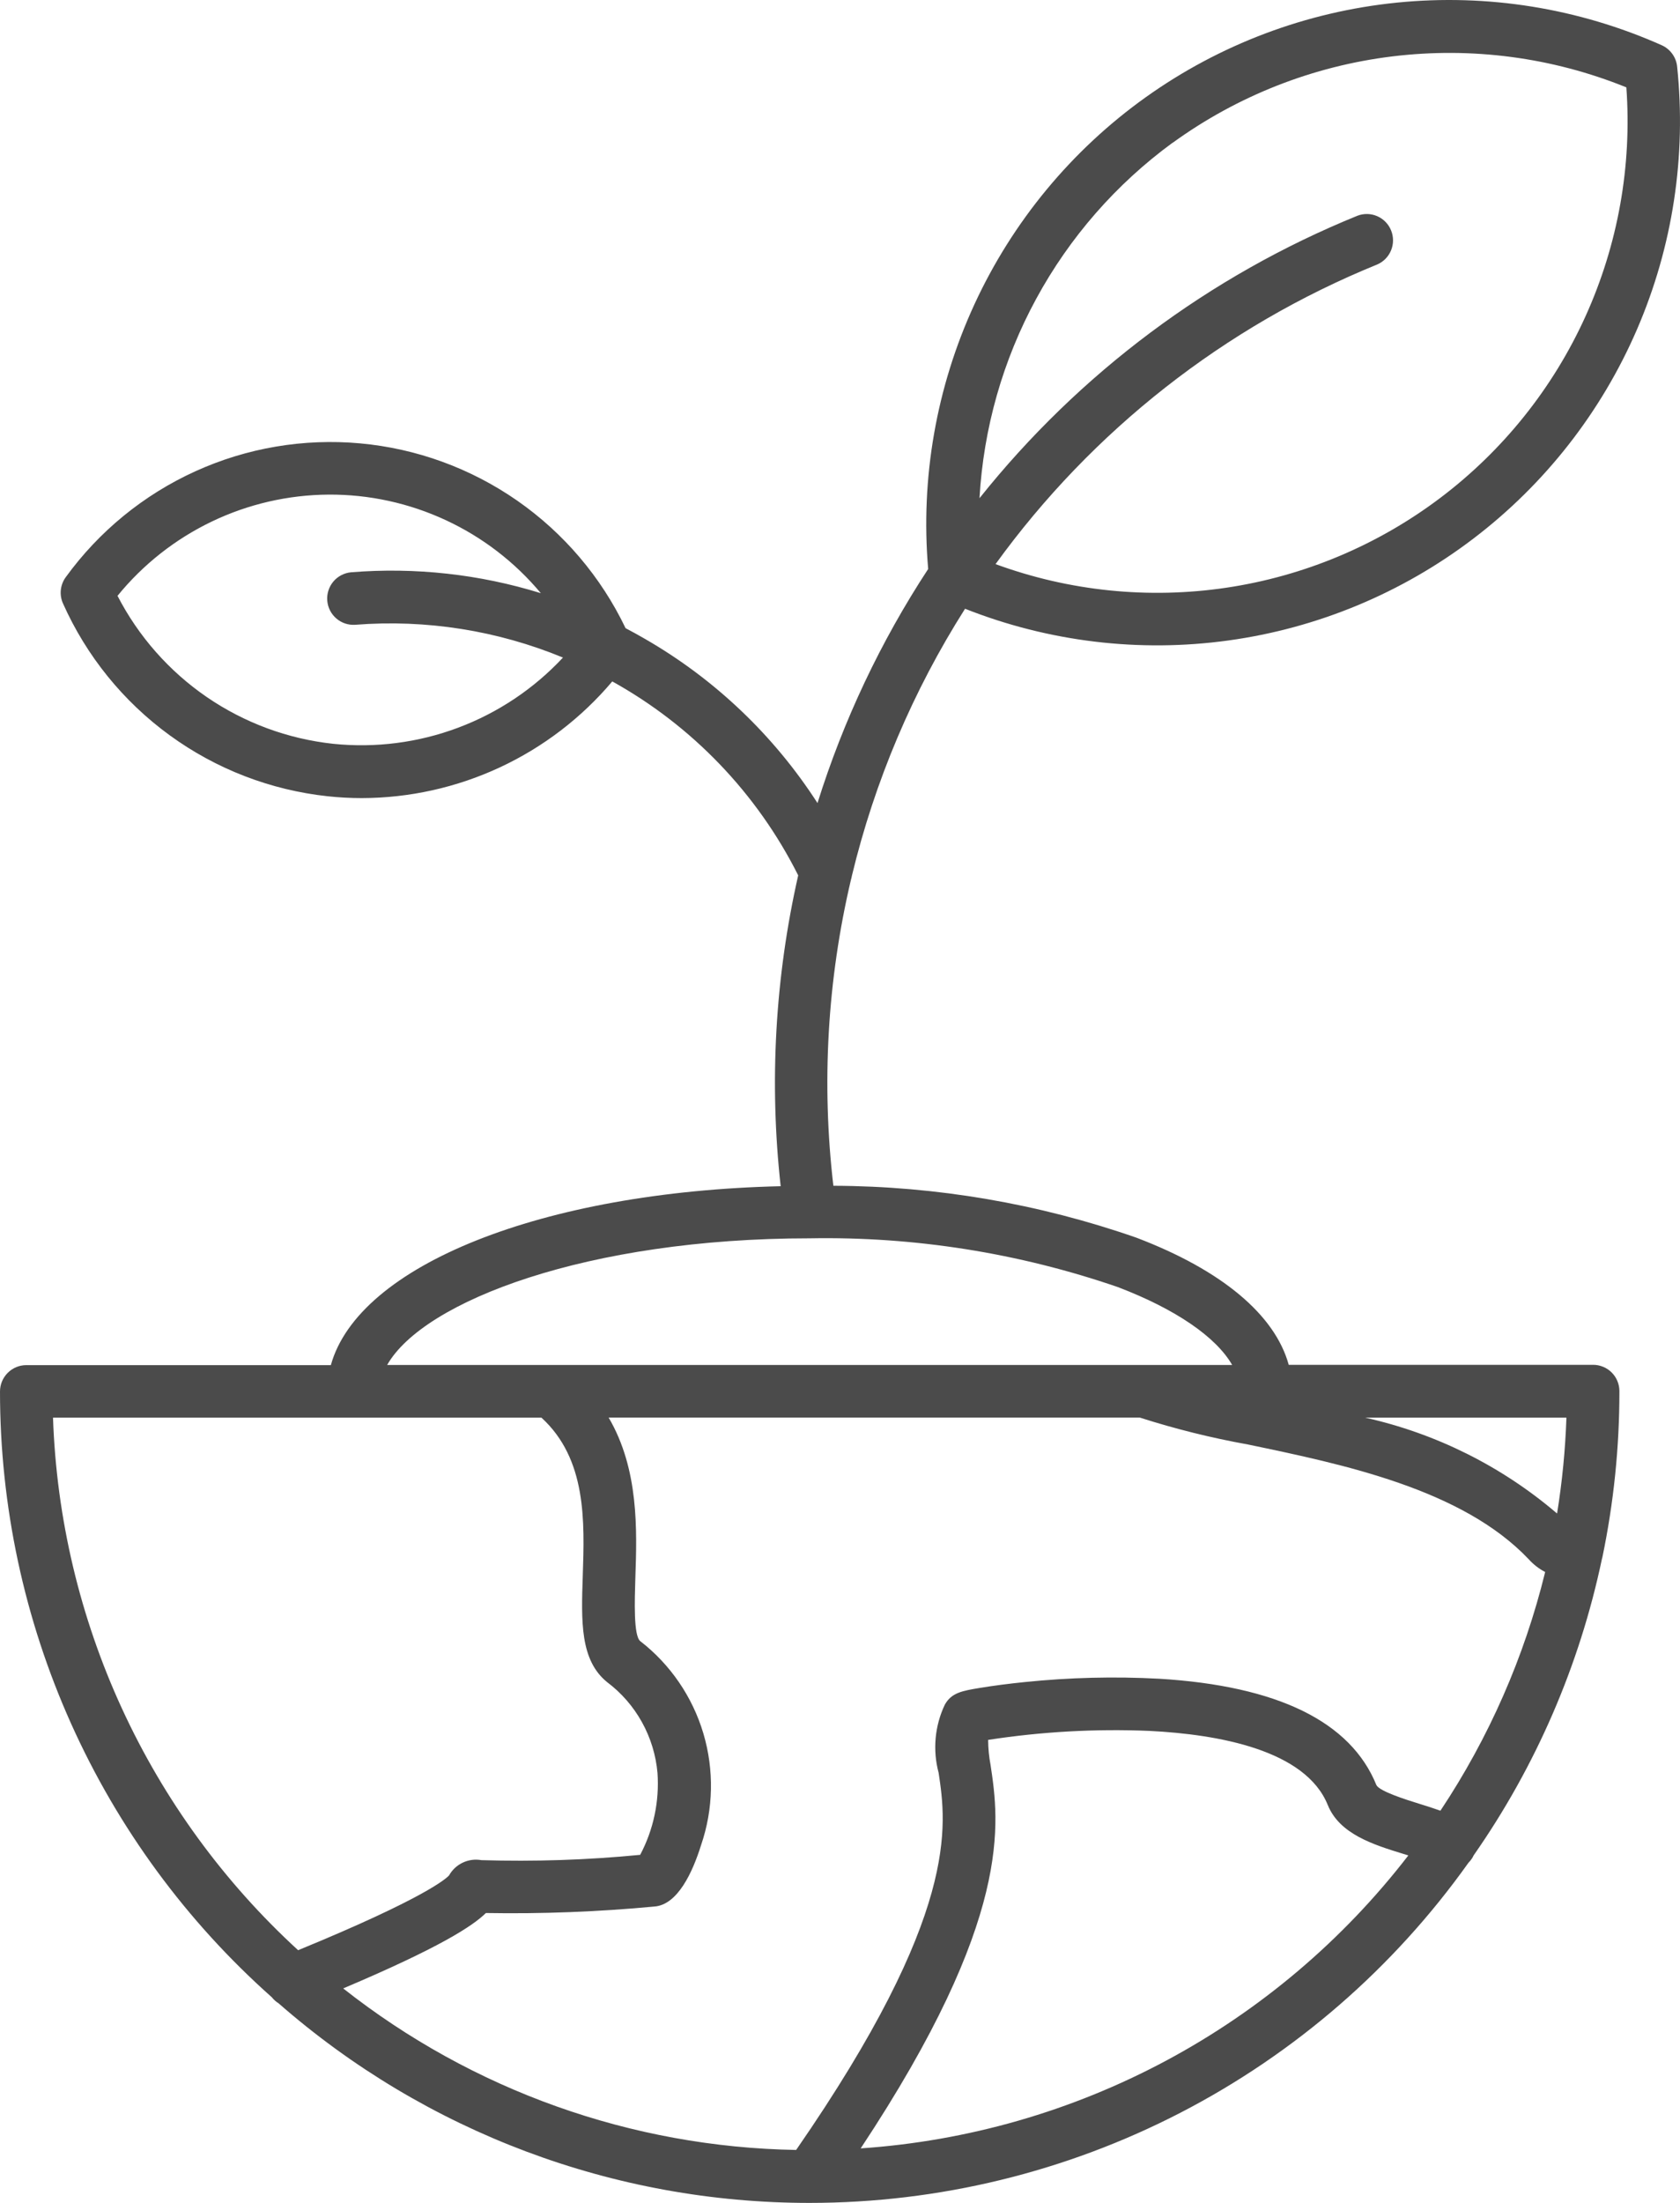 <?xml version="1.0" encoding="UTF-8"?>
<svg xmlns="http://www.w3.org/2000/svg" width="58" height="76" viewBox="0 0 58 76" fill="none">
  <path d="M55.318 53.737C55.712 51.848 55.91 49.924 55.908 47.995C55.908 47.876 55.885 47.758 55.839 47.647C55.794 47.537 55.727 47.437 55.643 47.353C55.559 47.268 55.459 47.201 55.349 47.156C55.239 47.11 55.121 47.086 55.002 47.086H44.492C44.017 45.361 42.182 43.822 39.238 42.702C35.872 41.527 32.335 40.921 28.771 40.909C28.357 37.38 28.563 33.805 29.379 30.347C29.393 30.304 29.403 30.26 29.41 30.216C30.197 26.95 31.517 23.837 33.317 21.002C36.204 22.143 39.335 22.52 42.41 22.096C45.484 21.672 48.397 20.462 50.868 18.581C53.339 16.701 55.284 14.215 56.516 11.363C57.748 8.51 58.225 5.388 57.901 2.297C57.885 2.138 57.827 1.986 57.733 1.857C57.639 1.727 57.513 1.625 57.368 1.56C54.499 0.283 51.347 -0.224 48.224 0.091C45.1 0.406 42.112 1.531 39.555 3.355C36.998 5.18 34.961 7.641 33.643 10.495C32.326 13.349 31.775 16.498 32.044 19.63C30.403 22.132 29.117 24.85 28.223 27.706C26.718 25.371 24.677 23.429 22.271 22.044C22.047 21.913 21.82 21.79 21.597 21.672C20.751 19.905 19.462 18.389 17.855 17.271C16.248 16.154 14.38 15.473 12.431 15.296C10.483 15.119 8.522 15.451 6.741 16.261C4.96 17.07 3.419 18.329 2.269 19.914C2.175 20.043 2.117 20.195 2.1 20.353C2.083 20.512 2.109 20.673 2.174 20.818C2.983 22.631 4.253 24.199 5.857 25.366C7.461 26.534 9.343 27.259 11.314 27.471C11.704 27.513 12.096 27.534 12.489 27.534C14.135 27.531 15.762 27.17 17.256 26.475C18.749 25.78 20.074 24.768 21.138 23.509C23.901 25.042 26.138 27.374 27.557 30.2C26.759 33.716 26.554 37.341 26.952 40.924C18.707 41.116 12.375 43.658 11.422 47.097H0.907C0.667 47.097 0.436 47.193 0.266 47.364C0.096 47.534 1.35778e-07 47.765 1.35778e-07 48.006C-0 51.956 0.836 55.862 2.454 59.465C4.072 63.068 6.434 66.286 9.386 68.907C9.45 68.989 9.529 69.059 9.618 69.114C14.695 73.558 21.211 76.004 27.954 76C32.405 75.999 36.791 74.934 40.747 72.892C44.703 70.851 48.115 67.892 50.698 64.263C50.745 64.217 50.786 64.166 50.821 64.111C50.841 64.08 50.859 64.047 50.874 64.013C53.025 60.937 54.532 57.456 55.305 53.782C55.31 53.767 55.315 53.752 55.318 53.737ZM11.5 25.661C9.935 25.492 8.436 24.937 7.137 24.047C5.838 23.156 4.78 21.956 4.057 20.556C4.94 19.472 6.051 18.598 7.31 17.994C8.57 17.39 9.947 17.073 11.343 17.064C12.739 17.055 14.12 17.356 15.387 17.944C16.654 18.531 17.776 19.392 18.672 20.465C16.553 19.809 14.329 19.565 12.118 19.744C11.881 19.767 11.662 19.881 11.508 20.064C11.355 20.247 11.279 20.483 11.298 20.721C11.317 20.959 11.429 21.18 11.61 21.336C11.79 21.493 12.025 21.571 12.262 21.555C14.709 21.363 17.167 21.75 19.436 22.686C18.432 23.762 17.193 24.59 15.816 25.106C14.44 25.622 12.963 25.812 11.5 25.661ZM49.729 62.469C49.492 62.384 49.243 62.306 48.986 62.226C48.548 62.09 47.637 61.804 47.52 61.589C46.634 59.398 44.11 58.163 40.016 57.916C38.47 57.834 36.919 57.872 35.379 58.031C34.824 58.087 34.283 58.158 33.841 58.231C33.222 58.333 32.849 58.395 32.617 58.814C32.27 59.547 32.195 60.379 32.405 61.162C32.678 62.984 33.132 66.013 27.486 74.173C21.805 74.076 16.313 72.119 11.848 68.6C15.165 67.198 16.316 66.451 16.775 65.999C18.717 66.032 20.659 65.957 22.593 65.775C23.395 65.716 23.911 64.593 24.203 63.658C24.631 62.412 24.658 61.063 24.282 59.8C23.905 58.538 23.144 57.425 22.104 56.619C21.869 56.43 21.91 55.227 21.935 54.432C21.991 52.79 22.061 50.692 21.012 48.905H39.346C40.569 49.297 41.816 49.607 43.08 49.834C46.377 50.521 50.481 51.373 52.776 53.793C52.938 53.973 53.131 54.123 53.345 54.234C52.626 57.168 51.402 59.955 49.729 62.469ZM53.756 52.216C51.849 50.587 49.573 49.452 47.127 48.908H54.079C54.041 50.016 53.933 51.121 53.756 52.216ZM40.48 4.93C42.716 3.308 45.327 2.281 48.067 1.946C50.808 1.611 53.589 1.978 56.148 3.014C56.344 5.723 55.859 8.438 54.738 10.912C53.617 13.386 51.895 15.538 49.729 17.174C47.563 18.81 45.023 19.876 42.34 20.276C39.657 20.675 36.917 20.396 34.37 19.462C37.71 14.849 42.276 11.267 47.548 9.124C47.765 9.03 47.937 8.854 48.026 8.634C48.115 8.415 48.115 8.169 48.026 7.95C47.937 7.73 47.766 7.554 47.549 7.459C47.332 7.364 47.087 7.358 46.866 7.442C41.754 9.518 37.261 12.874 33.816 17.188C33.953 14.778 34.621 12.428 35.774 10.308C36.926 8.188 38.534 6.349 40.48 4.926V4.93ZM27.955 42.722C31.572 42.657 35.172 43.227 38.594 44.405C40.587 45.165 41.985 46.126 42.539 47.091H13.366C14.624 44.88 20.295 42.722 27.955 42.722ZM1.83 48.908H18.692C20.254 50.336 20.183 52.475 20.119 54.373C20.067 55.931 20.022 57.276 20.962 58.035C21.455 58.405 21.864 58.876 22.163 59.415C22.462 59.955 22.645 60.551 22.699 61.166C22.768 62.145 22.561 63.125 22.101 63.992C20.28 64.169 18.45 64.23 16.621 64.175C16.403 64.136 16.178 64.165 15.978 64.26C15.777 64.354 15.611 64.509 15.503 64.702C15.407 64.808 14.675 65.483 10.292 67.282C7.732 64.937 5.665 62.104 4.212 58.949C2.759 55.794 1.949 52.38 1.83 48.908ZM29.714 74.119C34.986 66.161 34.498 62.888 34.198 60.892C34.144 60.607 34.116 60.317 34.114 60.026C35.956 59.742 37.822 59.638 39.684 59.716C42.068 59.835 45.071 60.375 45.839 62.271C46.247 63.279 47.418 63.642 48.452 63.96L48.621 64.012C46.362 66.94 43.509 69.355 40.25 71.097C36.991 72.839 33.4 73.869 29.714 74.119Z" fill="#4B4B4B"></path>
</svg>
